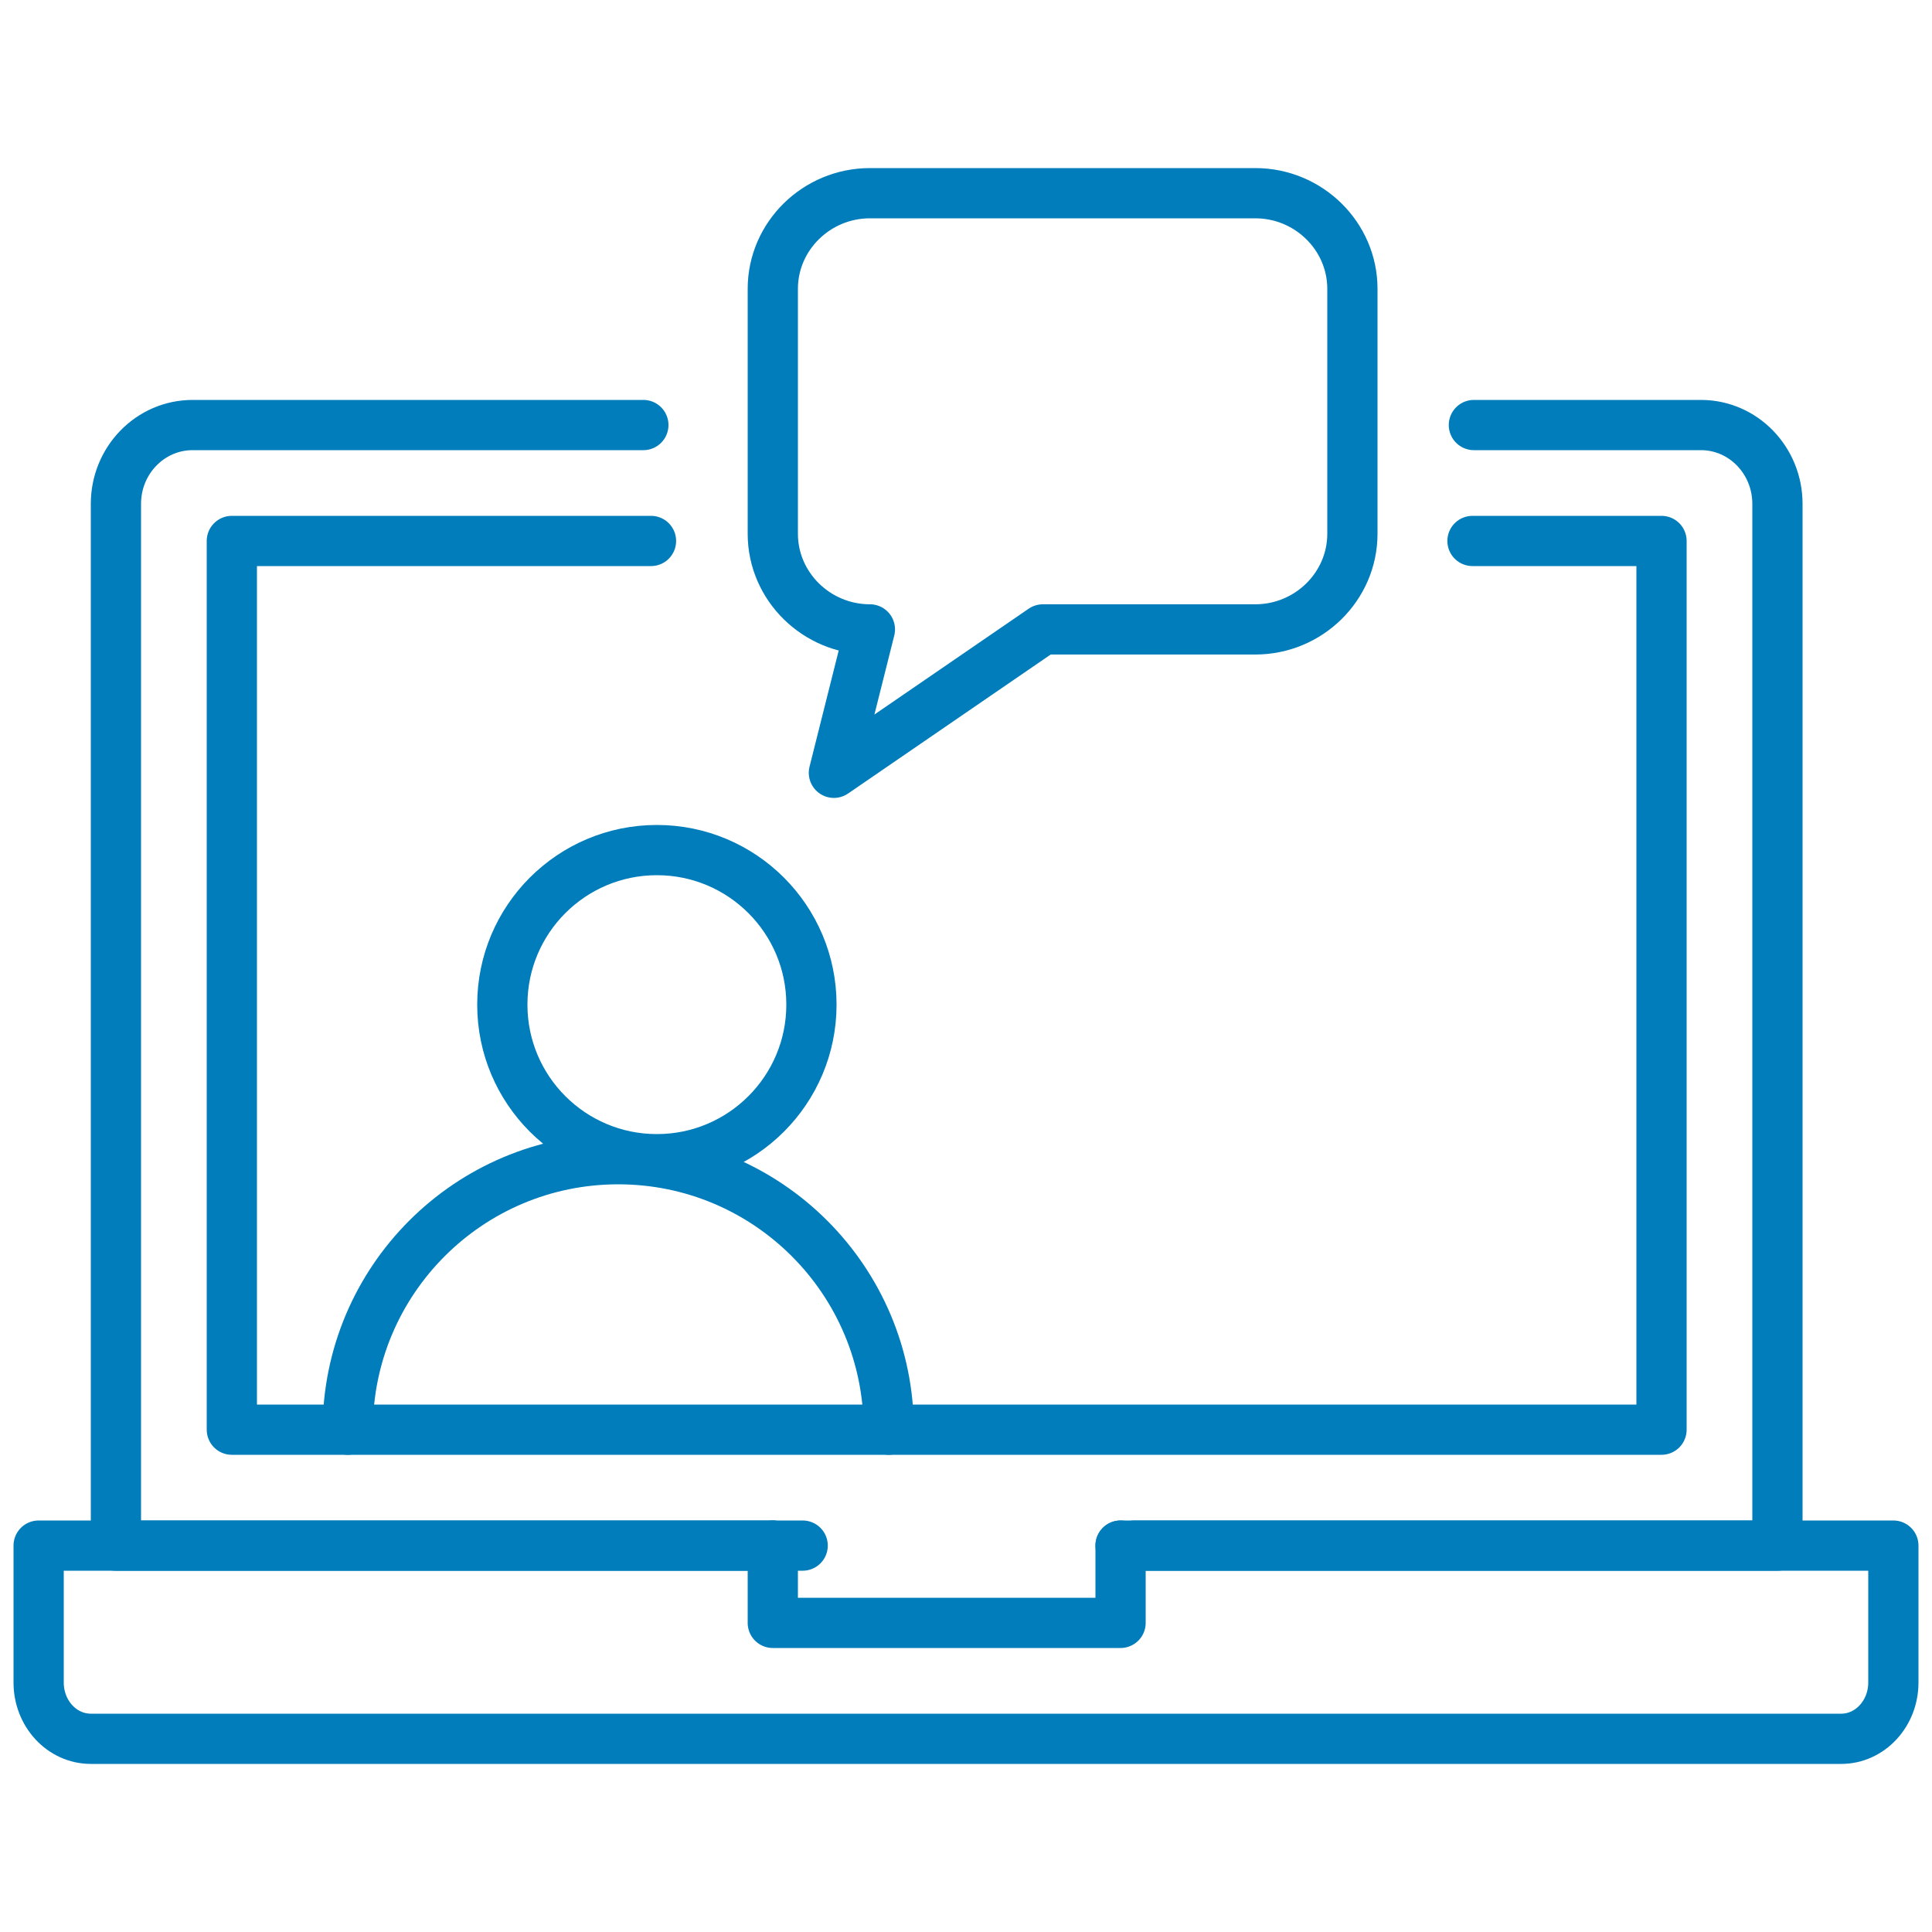 <?xml version="1.0" encoding="UTF-8"?>
<svg width="50px" height="50px" viewBox="0 0 50 50" version="1.1" xmlns="http://www.w3.org/2000/svg" xmlns:xlink="http://www.w3.org/1999/xlink">
    <title>Icon: Webinar</title>
    <g id="Icon:-Webinar" stroke="none" stroke-width="1" fill="none" fill-rule="evenodd" stroke-linecap="round" stroke-linejoin="round">
        <path d="M21,26 C21,28.209 19.209,30 17,30 C14.791,30 13,28.209 13,26 C13,23.791 14.791,22 17,22 C19.209,22 21,23.791 21,26 Z" id="Stroke-3" stroke="#007DBA" stroke-width="1.3"></path>
        <path d="M9,37 C9,33.134 12.134,30 16,30 C19.866,30 23,33.134 23,37" id="Stroke-5" stroke="#007DBA" stroke-width="1.3"></path>
        <path d="M20,40 L3,40 L3,13.04 C3,11.913 3.889,11 4.986,11 L16.65,11" id="Stroke-7" stroke="#007DBA" stroke-width="1.3"></path>
        <path d="M38.144,11 L44.02,11 C45.114,11 46,11.913 46,13.04 L46,40 L29,40" id="Stroke-9" stroke="#007DBA" stroke-width="1.3"></path>
        <polyline id="Stroke-11" stroke="#007DBA" stroke-width="1.3" points="38.108 14 43 14 43 37 6 37 6 14 16.848 14"></polyline>
        <path d="M20.773,40 L1,40 L1,43.544 C1,44.348 1.604,45 2.35,45 L47.65,45 C48.395,45 49,44.348 49,43.544 L49,40 L29.364,40" id="Stroke-13" stroke="#007DBA" stroke-width="1.3"></path>
        <polyline id="Stroke-15" stroke="#007DBA" stroke-width="1.3" points="29 40 29 42 20 42 20 40"></polyline>
        <path d="M35,7.474 L35,13.815 C35,15.175 33.87,16.289 32.487,16.289 L26.99,16.289 L21.581,20 L22.513,16.289 C21.131,16.289 20,15.175 20,13.815 L20,7.474 C20,6.114 21.131,5 22.513,5 L32.487,5 C33.87,5 35,6.114 35,7.474 Z" id="Stroke-17" stroke="#007DBA" stroke-width="1.3"></path>
    </g>
</svg>